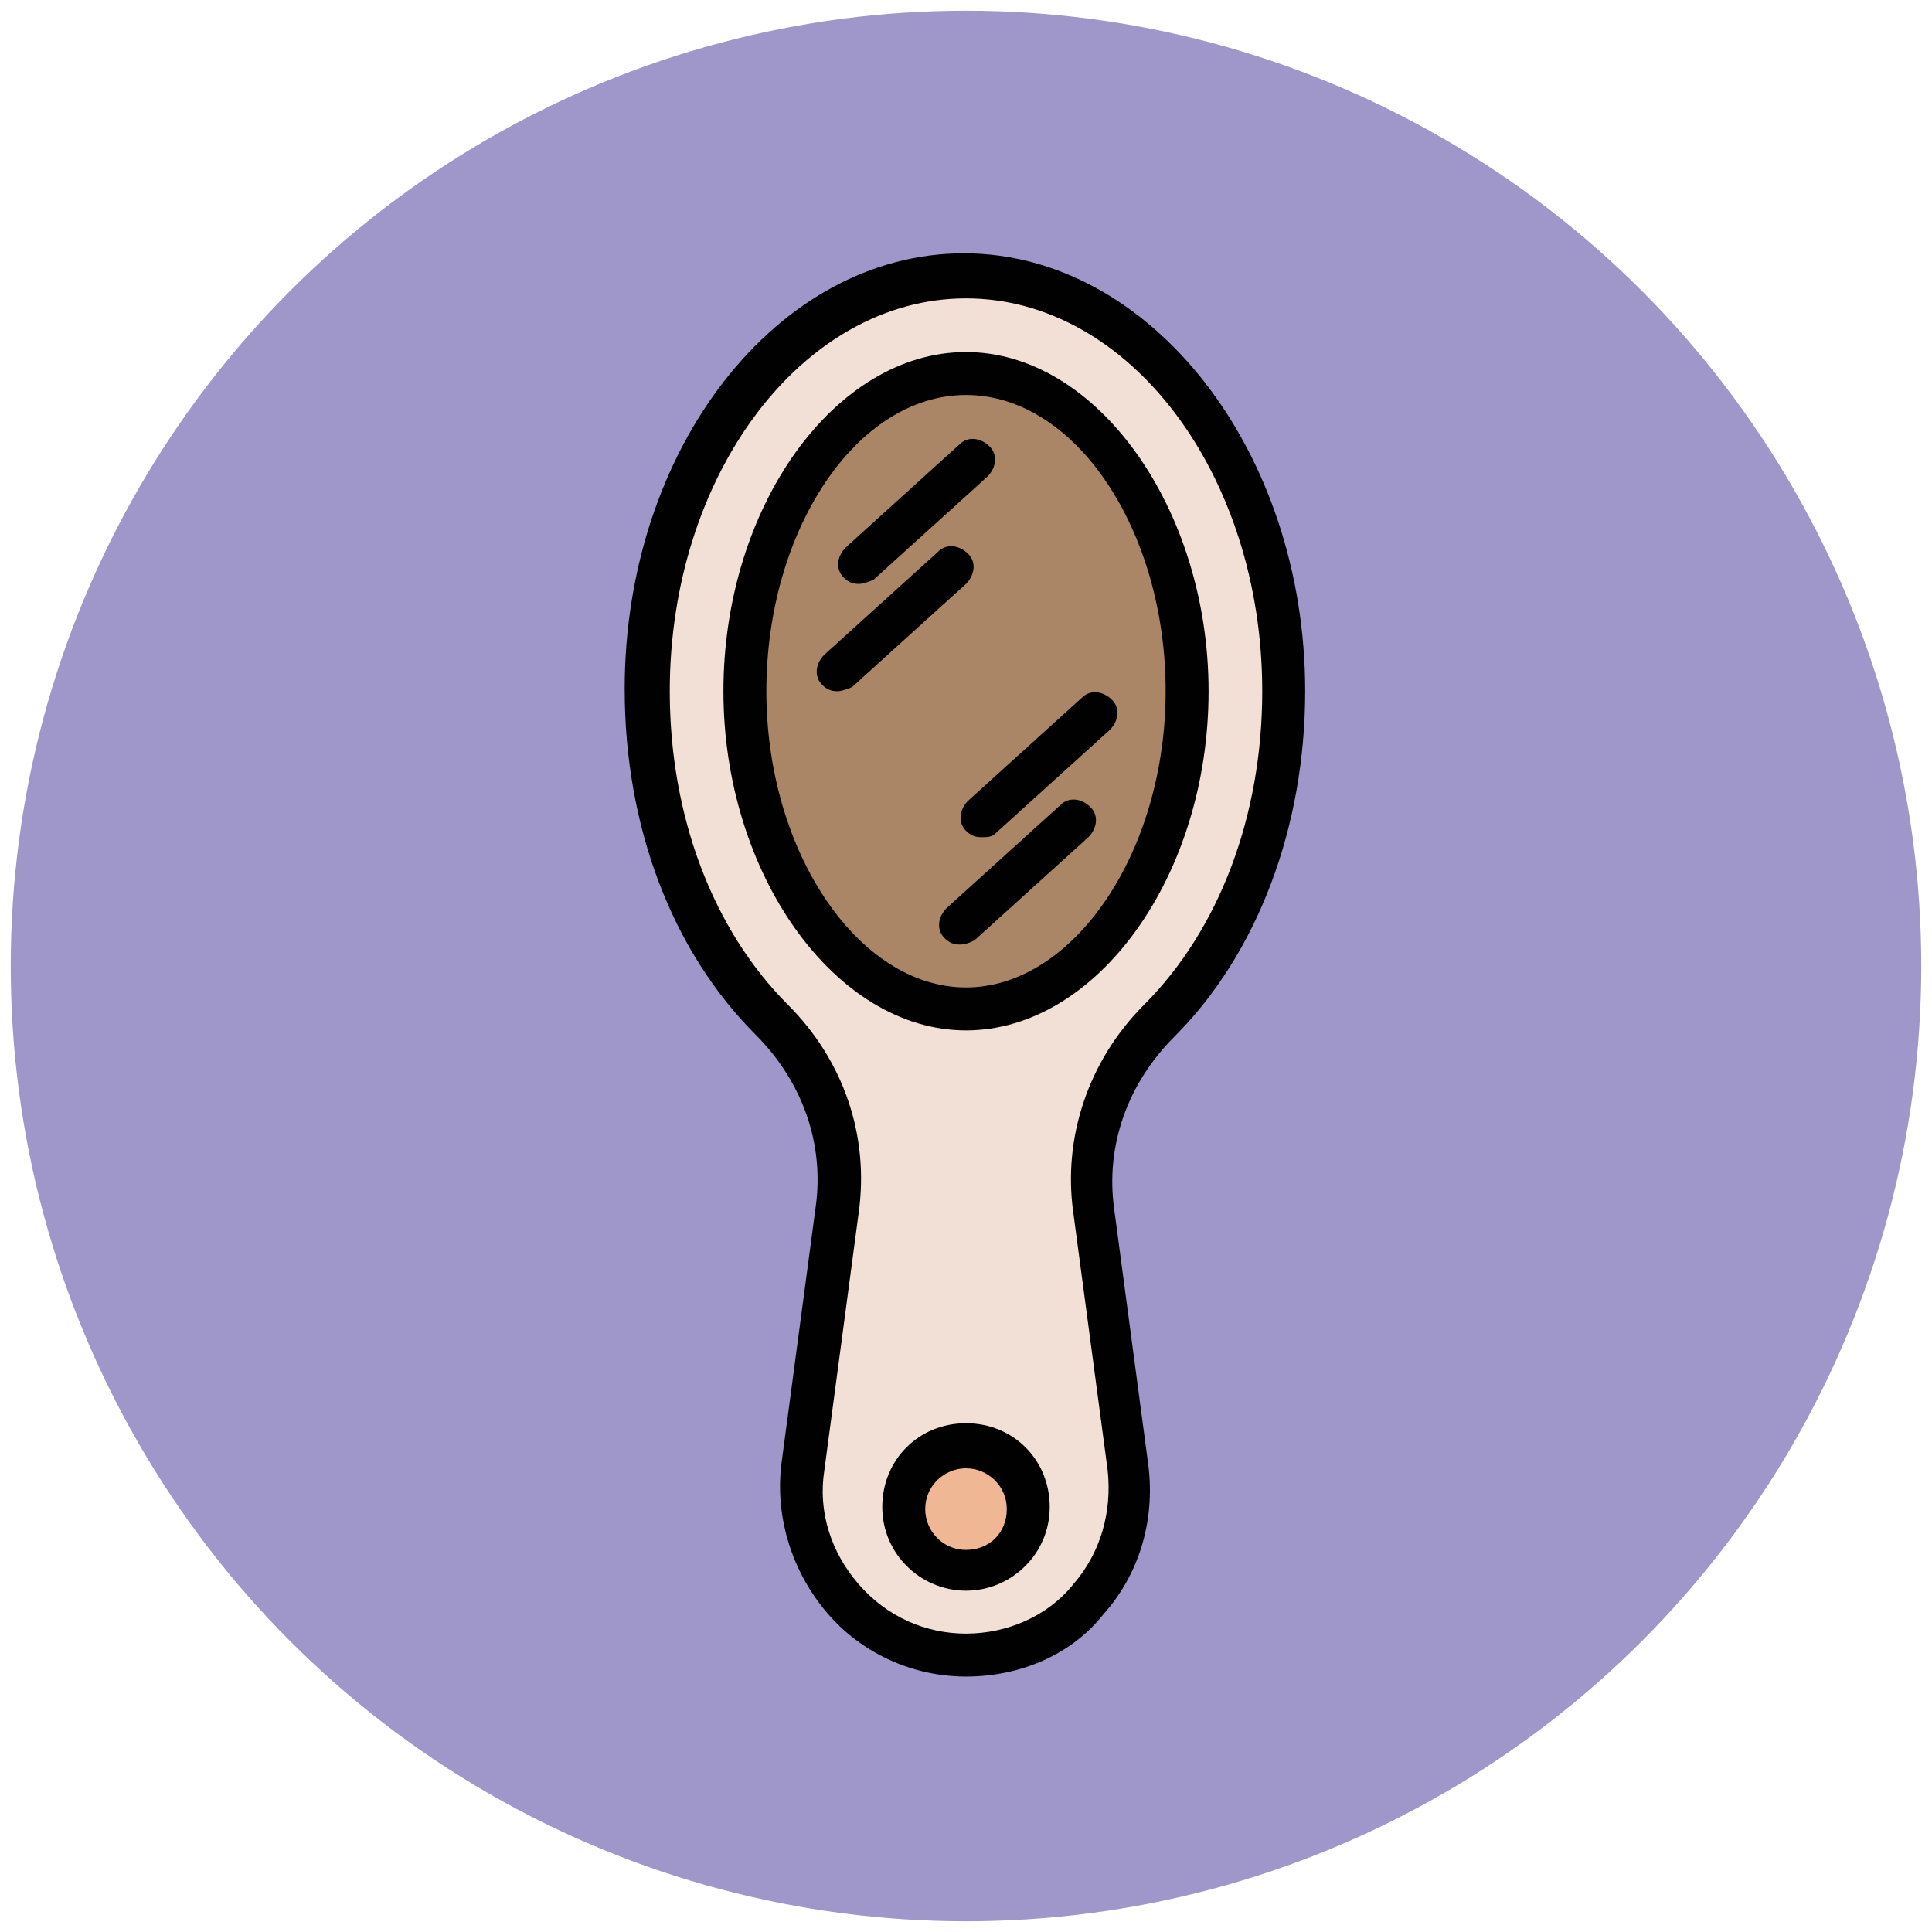 <?xml version="1.0" encoding="utf-8"?>
<!-- Generator: Adobe Illustrator 18.0.0, SVG Export Plug-In . SVG Version: 6.00 Build 0)  -->
<!DOCTYPE svg PUBLIC "-//W3C//DTD SVG 1.1//EN" "http://www.w3.org/Graphics/SVG/1.1/DTD/svg11.dtd">
<svg version="1.1" id="Layer_1" xmlns="http://www.w3.org/2000/svg" xmlns:xlink="http://www.w3.org/1999/xlink" x="0px" y="0px"
	 viewBox="0 0 90 90" enable-background="new 0 0 90 90" xml:space="preserve">
<g>
	<g>
		<circle fill="#9F96C9" cx="45" cy="45" r="44.5"/>
	</g>
	<g>
		<path fill="#F2DFD5" d="M59.8,32.2c0-10.7-6.6-19.3-14.8-19.3c-8.2,0-14.8,8.7-14.8,19.3c0,6.3,2.3,11.8,5.8,15.3
			c2.3,2.3,3.5,5.6,3.1,8.8l-1.6,12c-0.6,4.6,3,8.7,7.6,8.7l0,0c4.7,0,8.2-4.1,7.6-8.7l-1.6-12c-0.4-3.3,0.7-6.5,3.1-8.8
			C57.6,44,59.8,38.5,59.8,32.2z"/>
		<path fill="#010101" d="M45,78.1c-2.5,0-4.9-1.1-6.5-3c-1.6-1.9-2.4-4.4-2.1-6.9l1.6-12c0.4-2.9-0.6-5.8-2.8-8
			c-3.9-3.9-6.1-9.7-6.1-16.1c0-11.2,7.1-20.3,15.8-20.3S60.8,21,60.8,32.2c0,6.3-2.2,12.2-6.1,16.1c-2.2,2.2-3.2,5.1-2.8,8l1.6,12
			c0.3,2.5-0.4,5-2.1,6.9C49.9,77.1,47.5,78.1,45,78.1z M45,13.9c-7.6,0-13.8,8.2-13.8,18.3c0,5.8,2,11.1,5.5,14.6
			c2.6,2.6,3.8,6.1,3.3,9.7l-1.6,12c-0.3,1.9,0.3,3.8,1.6,5.3c1.3,1.5,3.1,2.3,5,2.3s3.8-0.8,5-2.3c1.3-1.5,1.8-3.4,1.6-5.3l-1.6-12
			c-0.5-3.5,0.7-7.1,3.3-9.7c3.5-3.5,5.5-8.8,5.5-14.6C58.8,22.1,52.6,13.9,45,13.9z"/>
	</g>
	<g>
		<path fill="#AA8566" d="M45,47c-5.6,0-10.3-6.8-10.3-14.8S39.4,17.4,45,17.4s10.3,6.8,10.3,14.8S50.6,47,45,47z"/>
		<path fill="#010101" d="M45,48c-6.1,0-11.3-7.3-11.3-15.8c0-8.6,5.2-15.8,11.3-15.8s11.3,7.3,11.3,15.8C56.3,40.8,51.1,48,45,48z
			 M45,18.4c-5.1,0-9.3,6.3-9.3,13.8c0,7.5,4.3,13.8,9.3,13.8s9.3-6.3,9.3-13.8C54.3,24.7,50.1,18.4,45,18.4z"/>
	</g>
	<g>
		<line fill="#EFB793" x1="45.3" y1="21.4" x2="40" y2="26.2"/>
		<path fill="#010101" d="M40,27.2c-0.3,0-0.5-0.1-0.7-0.3c-0.4-0.4-0.3-1,0.1-1.4l5.3-4.8c0.4-0.4,1-0.3,1.4,0.1
			c0.4,0.4,0.3,1-0.1,1.4l-5.3,4.8C40.5,27.1,40.2,27.2,40,27.2z"/>
	</g>
	<g>
		<line fill="#EFB793" x1="44.3" y1="26.4" x2="39" y2="31.2"/>
		<path fill="#010101" d="M39,32.2c-0.3,0-0.5-0.1-0.7-0.3c-0.4-0.4-0.3-1,0.1-1.4l5.3-4.8c0.4-0.4,1-0.3,1.4,0.1
			c0.4,0.4,0.3,1-0.1,1.4l-5.3,4.8C39.5,32.1,39.2,32.2,39,32.2z"/>
	</g>
	<g>
		<line fill="#EFB793" x1="51" y1="33.2" x2="45.7" y2="38"/>
		<path fill="#010101" d="M45.7,39c-0.3,0-0.5-0.1-0.7-0.3c-0.4-0.4-0.3-1,0.1-1.4l5.3-4.8c0.4-0.4,1-0.3,1.4,0.1
			c0.4,0.4,0.3,1-0.1,1.4l-5.3,4.8C46.2,39,46,39,45.7,39z"/>
	</g>
	<g>
		<line fill="#EFB793" x1="50" y1="38.2" x2="44.7" y2="43"/>
		<path fill="#010101" d="M44.7,44c-0.3,0-0.5-0.1-0.7-0.3c-0.4-0.4-0.3-1,0.1-1.4l5.3-4.8c0.4-0.4,1-0.3,1.4,0.1
			c0.4,0.4,0.3,1-0.1,1.4l-5.3,4.8C45.2,43.9,45,44,44.7,44z"/>
	</g>
	<g>
		<circle fill="#EFB793" cx="45" cy="70.2" r="2.9"/>
		<path fill="#010101" d="M45,74.1c-2.1,0-3.9-1.7-3.9-3.9s1.7-3.9,3.9-3.9s3.9,1.7,3.9,3.9S47.1,74.1,45,74.1z M45,68.4
			c-1,0-1.9,0.8-1.9,1.9c0,1,0.8,1.9,1.9,1.9s1.9-0.8,1.9-1.9C46.9,69.2,46,68.4,45,68.4z"/>
	</g>
</g>
</svg>
